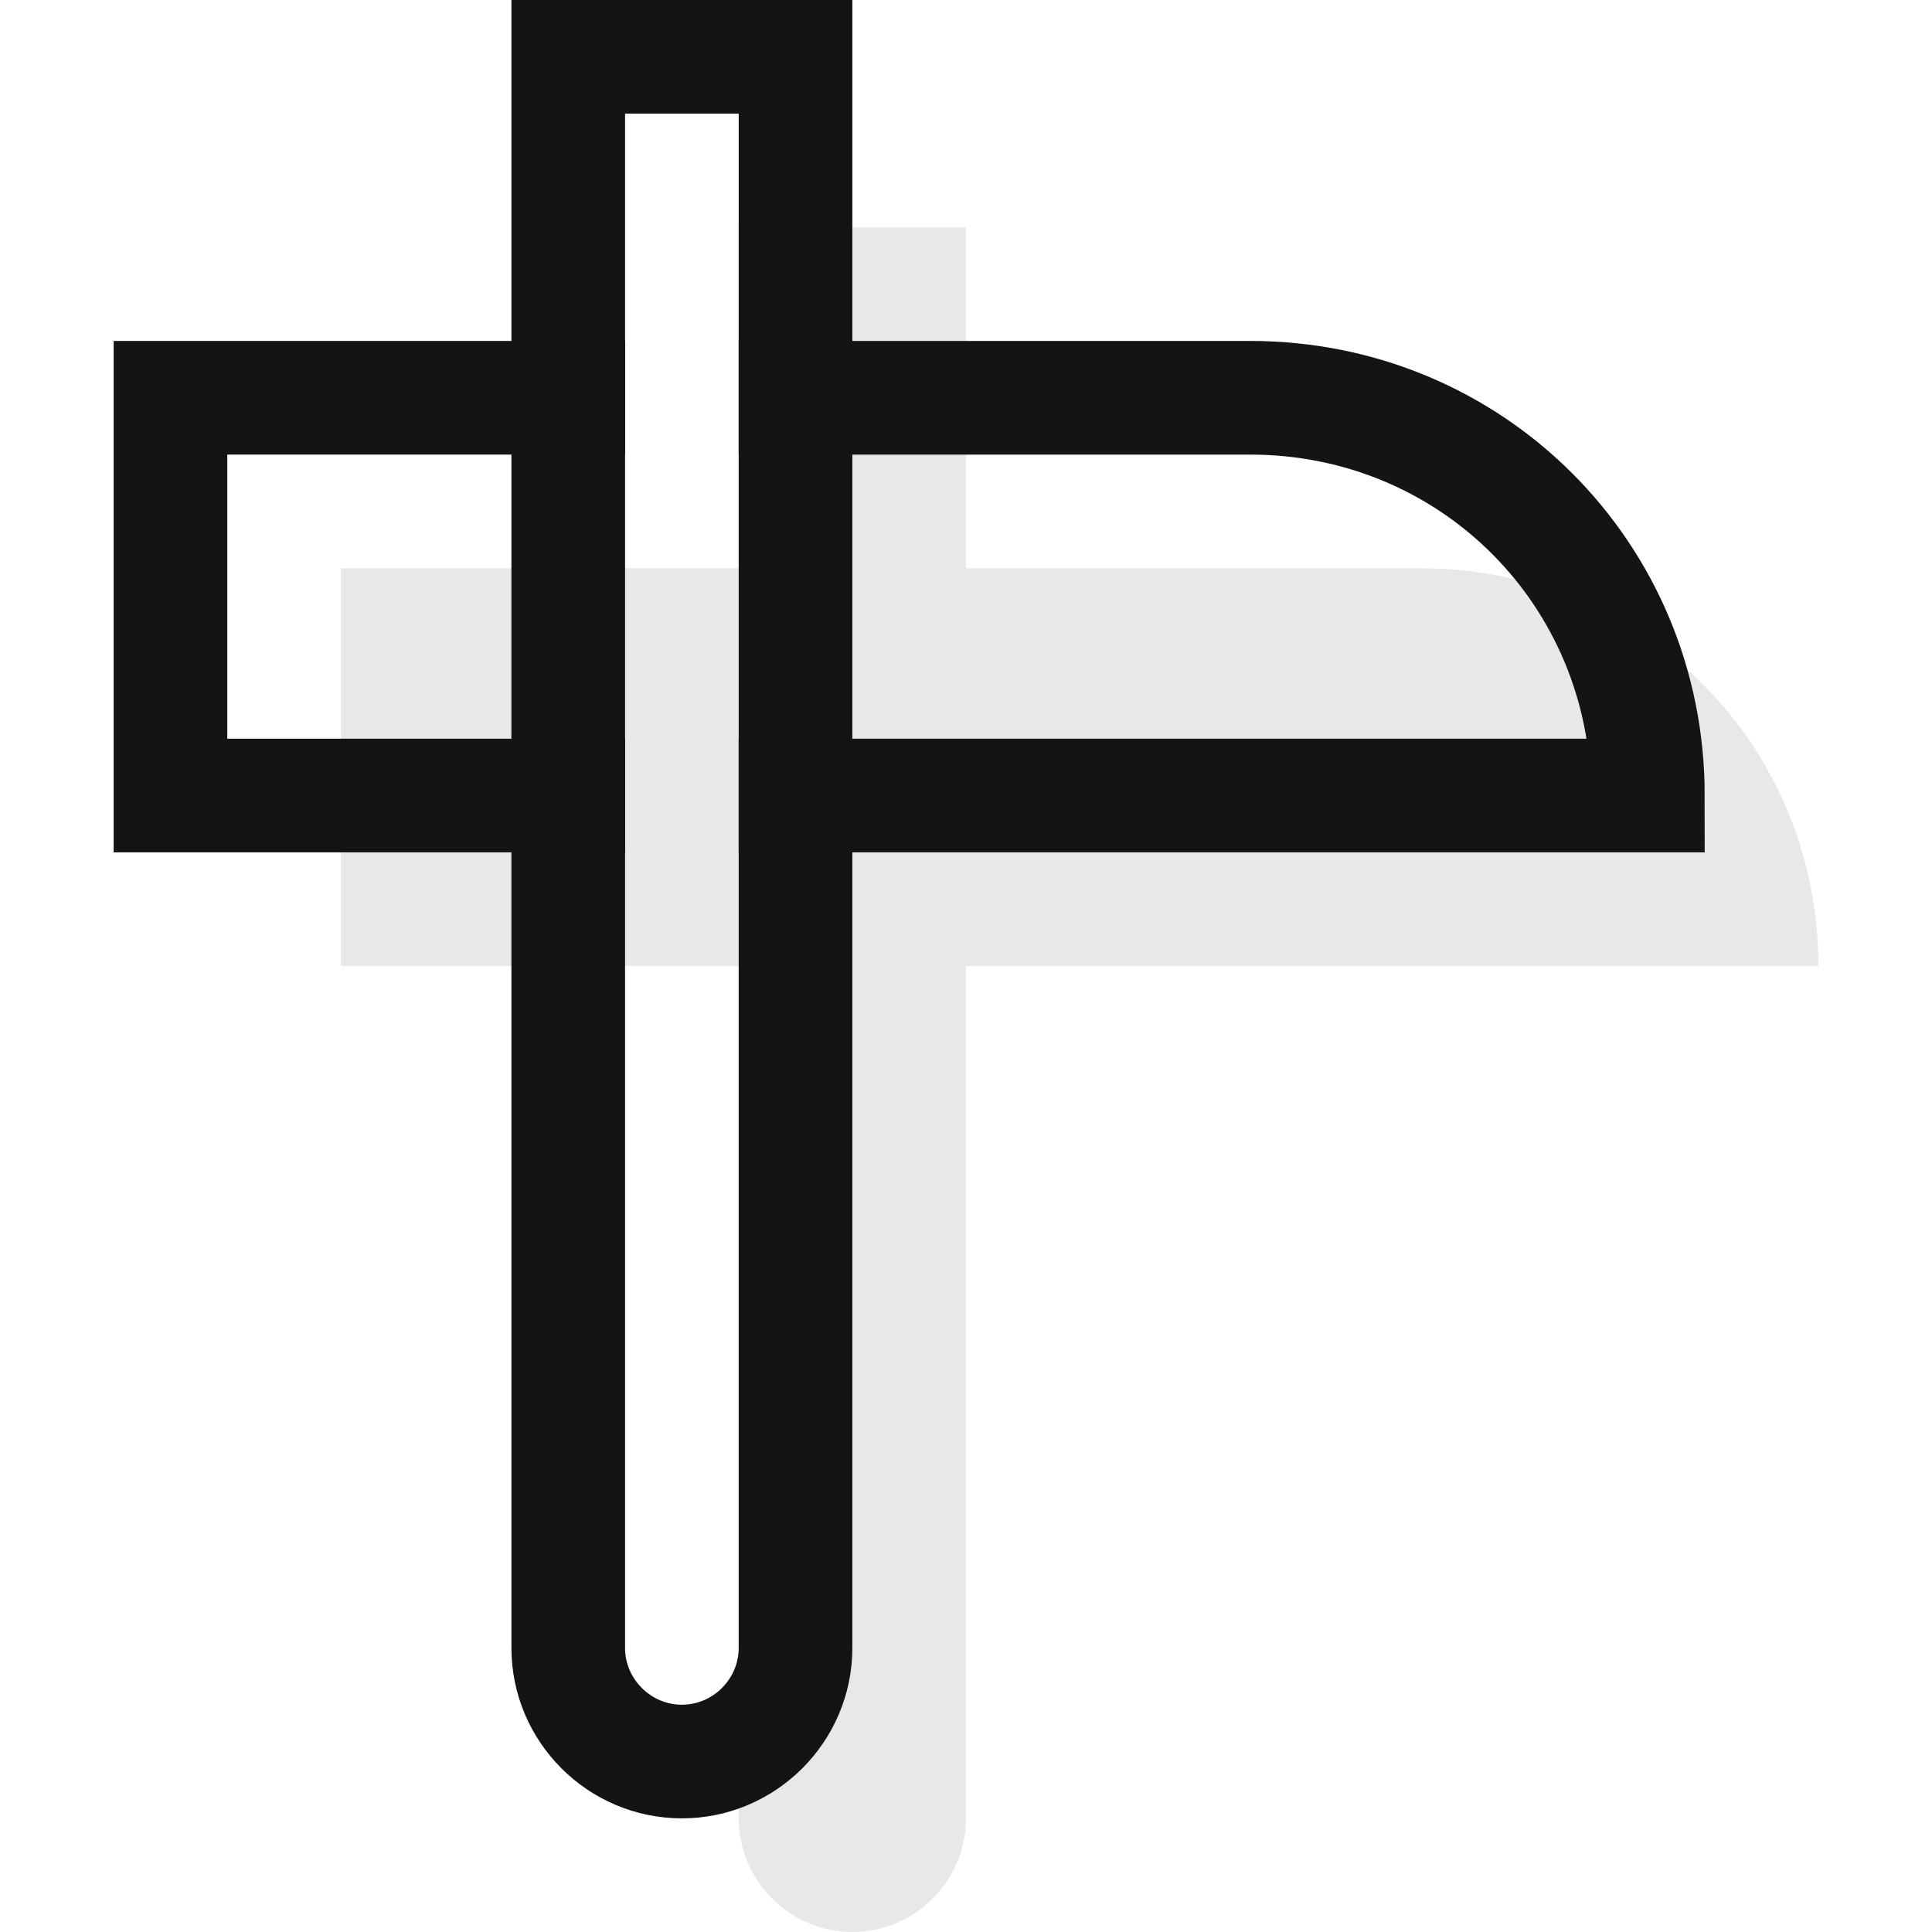 <?xml version="1.0" encoding="utf-8"?>
<!-- Generator: Adobe Illustrator 22.1.0, SVG Export Plug-In . SVG Version: 6.00 Build 0)  -->
<svg version="1.1" id="Layer_1" xmlns="http://www.w3.org/2000/svg" xmlns:xlink="http://www.w3.org/1999/xlink" x="0px" y="0px"
	 width="34px" height="34px" viewBox="0 0 34 34" style="enable-background:new 0 0 34 34;" xml:space="preserve">
<style type="text/css">
	.st0{opacity:0.1;}
	.st1{fill:#141414;}
	.st2{fill:#FFFFFF;fill-opacity:0;stroke:#141414;stroke-width:2;stroke-linecap:square;stroke-miterlimit:50;}
</style>
<g>
	<g transform="translate(-390 -1843)">
		<g class="st0">
			<g>
				<path id="qwaha" class="st1" d="M403,1860h-7v-7h7 M407,1853h8c3.9,0,7,3.1,7,7h-15 M407,1875c0,1.1-0.9,2-2,2s-2-0.9-2-2v-28h4
					V1875z"/>
			</g>
		</g>
		<g>
			<g>
				<path id="qwahb" class="st2" d="M400,1857h-7v-7h7"/>
			</g>
		</g>
		<g>
			<g>
				<path id="qwahc" class="st2" d="M404,1857h15c0-3.9-3.1-7-7-7h-8"/>
			</g>
		</g>
		<g>
			<g>
				<path id="qwahd" class="st2" d="M404,1844h-4v28c0,1.1,0.9,2,2,2s2-0.9,2-2V1844z"/>
			</g>
		</g>
	</g>
</g>
</svg>
